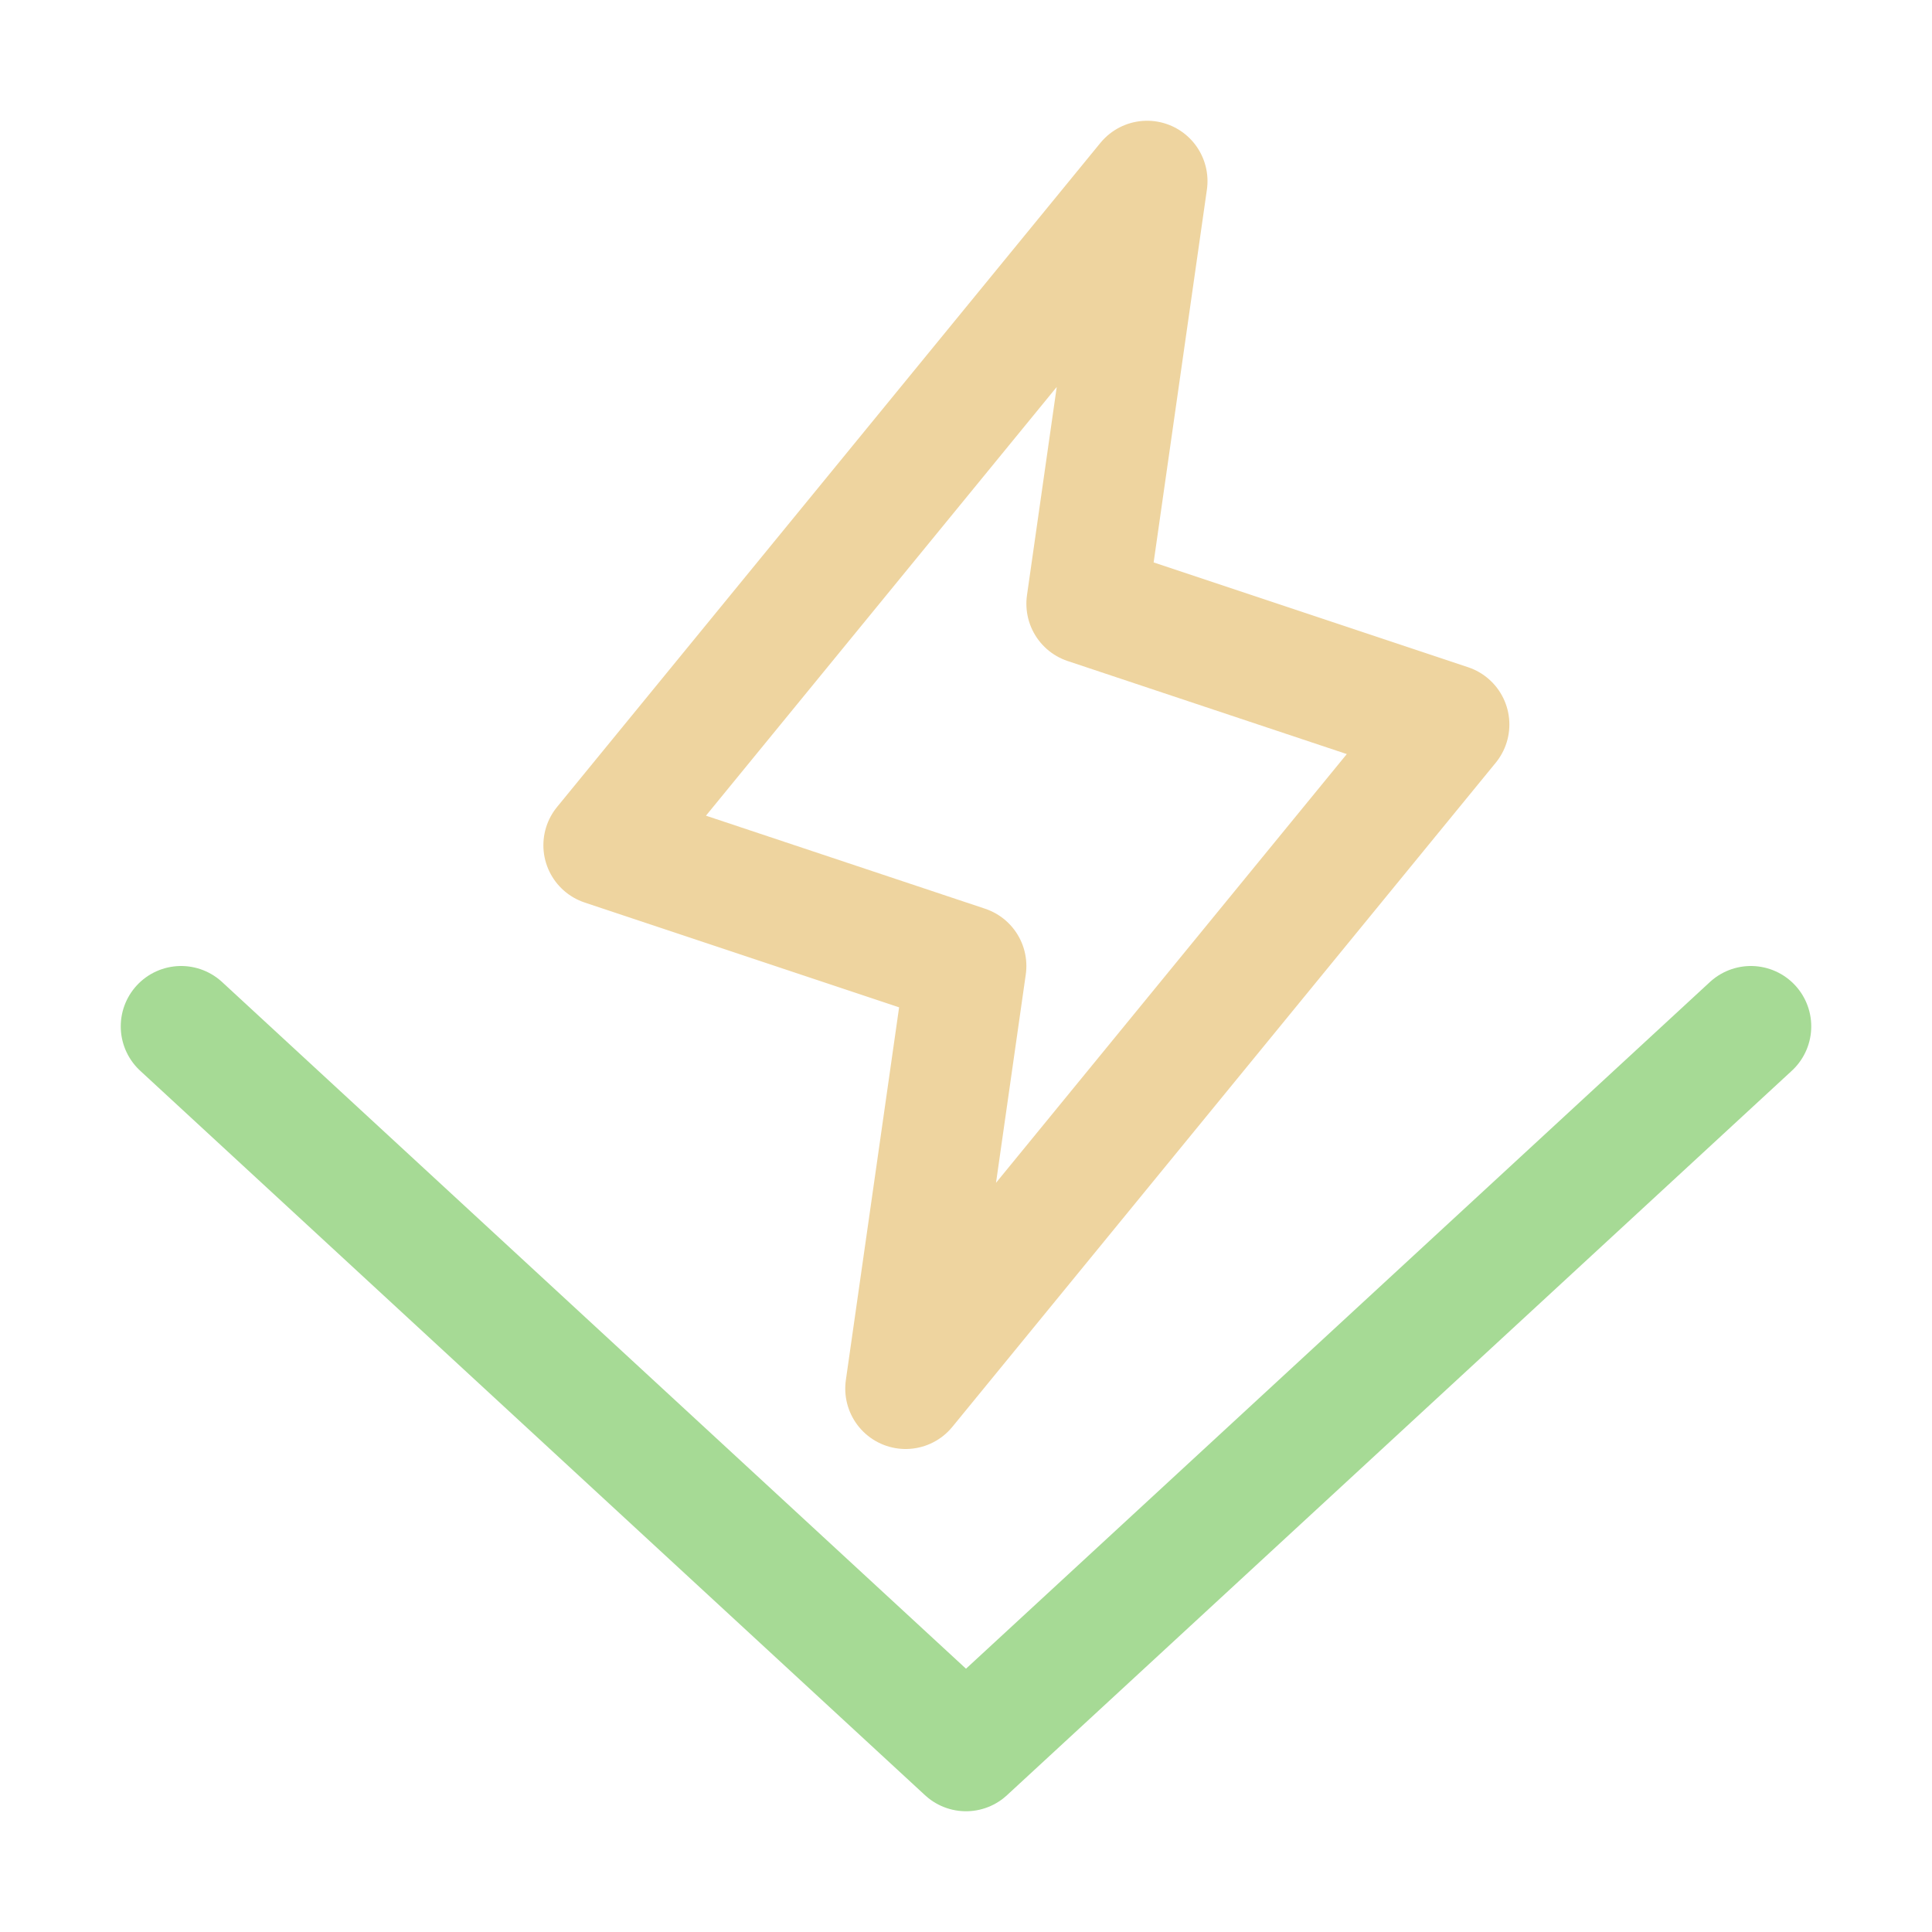 <svg xmlns="http://www.w3.org/2000/svg" width="1em" height="1em" viewBox="0 0 16 16"><g fill="none" stroke-linecap="round" stroke-linejoin="round"><path stroke="#a6da95" d="m14.5 8.5l-6.5 6l-6.5-6"/><path stroke="#eed49f" d="M7.5 11.5L8 8L5 7l4.5-5.5L9 5l3 1z"/></g></svg>